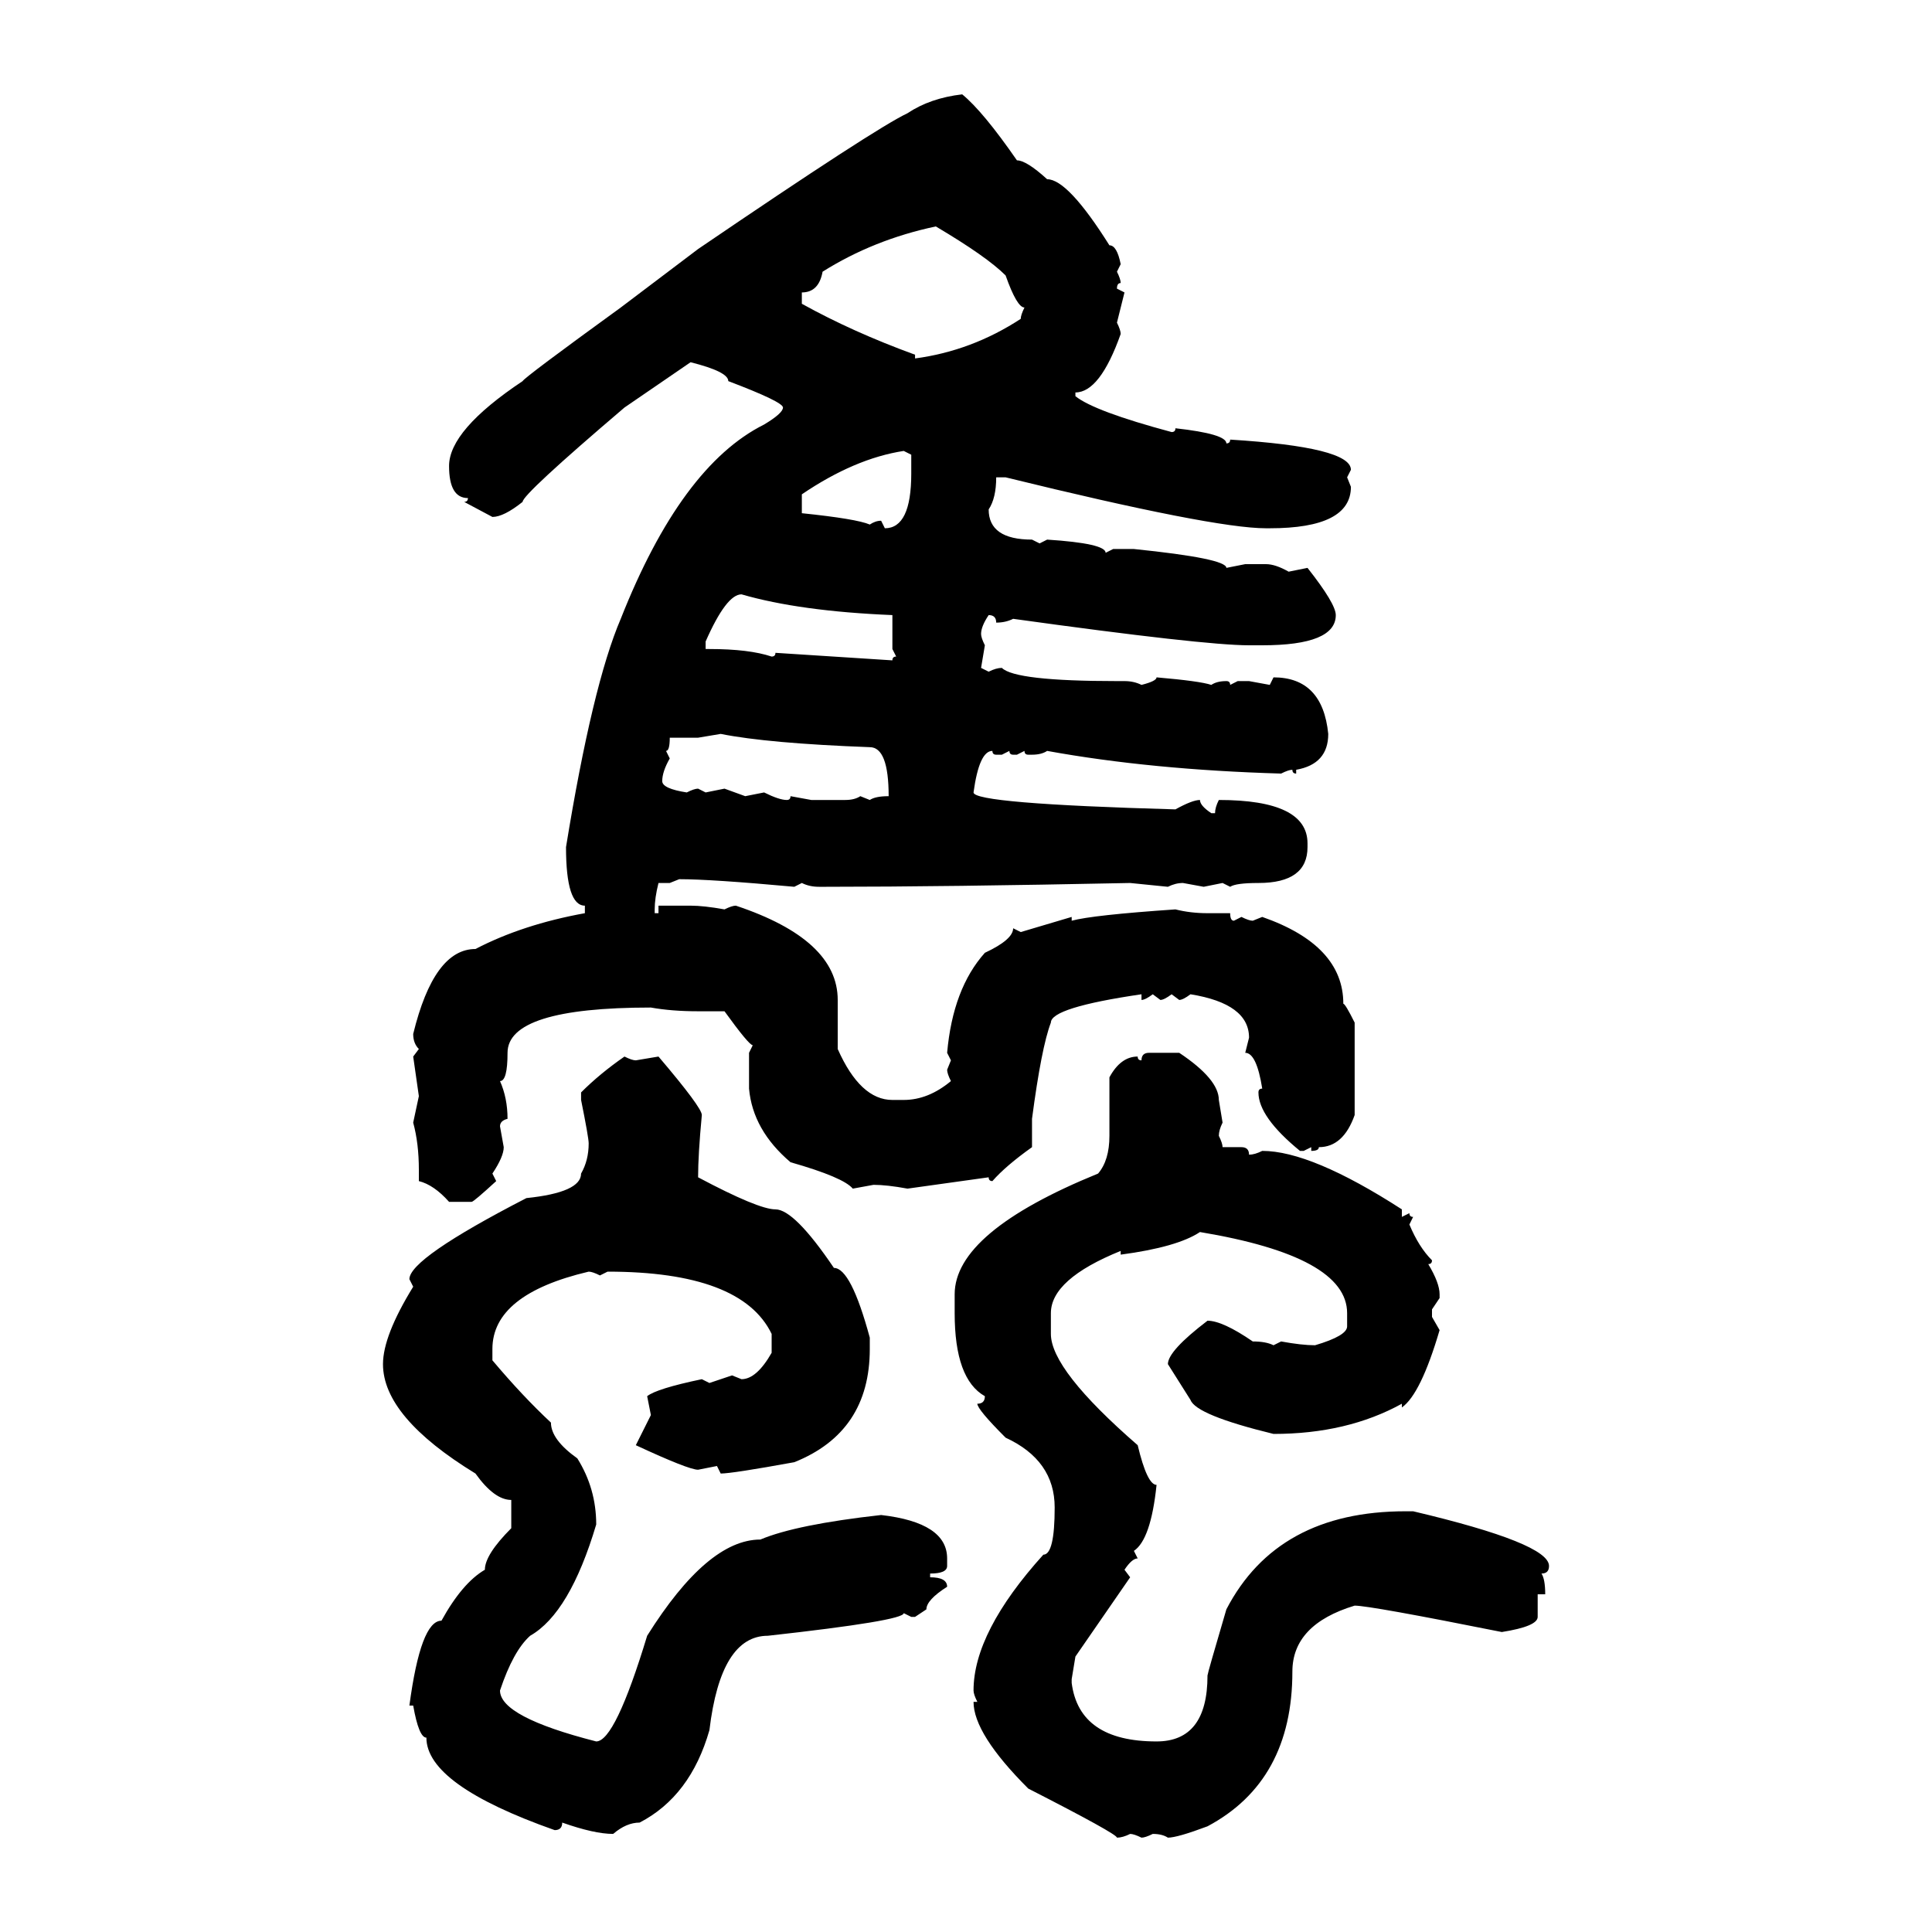<svg xmlns="http://www.w3.org/2000/svg" xmlns:xlink="http://www.w3.org/1999/xlink" width="300" height="300"><path d="M149.41 14.65L149.41 14.65Q152.64 17.29 157.91 24.90L157.91 24.90Q159.38 24.90 162.60 27.83L162.60 27.83Q165.82 27.83 172.27 38.09L172.27 38.09Q173.44 38.09 174.02 41.02L174.02 41.02L173.44 42.19Q174.02 43.36 174.02 43.95L174.02 43.95Q173.44 43.95 173.44 44.82L173.44 44.82L174.61 45.41L173.44 50.10Q174.02 51.27 174.02 51.86L174.02 51.86Q170.80 60.94 166.99 60.94L166.99 60.94L166.99 61.52Q169.92 63.87 181.93 67.09L181.93 67.09Q182.52 67.09 182.52 66.50L182.52 66.50Q190.43 67.38 190.43 68.85L190.43 68.85Q191.02 68.85 191.02 68.26L191.02 68.26Q209.77 69.43 209.77 72.95L209.77 72.95L209.18 74.12L209.77 75.59Q209.77 82.03 197.17 82.03L197.17 82.03L196.58 82.03Q188.38 82.03 156.15 74.12L156.15 74.12L154.69 74.12Q154.69 77.34 153.52 79.10L153.52 79.10Q153.52 83.79 160.25 83.79L160.25 83.79L161.43 84.38L162.60 83.79Q171.68 84.38 171.68 85.84L171.68 85.84L172.85 85.25L176.07 85.25Q190.43 86.72 190.43 88.18L190.43 88.18L193.36 87.60L196.58 87.60Q198.05 87.60 200.10 88.77L200.10 88.77L203.03 88.18Q207.42 93.75 207.42 95.51L207.42 95.51Q207.42 100.20 196.00 100.20L196.00 100.20L193.95 100.20Q186.91 100.20 157.32 96.09L157.32 96.09Q156.15 96.68 154.69 96.68L154.69 96.68Q154.69 95.51 153.52 95.51L153.52 95.51Q152.34 97.27 152.34 98.44L152.34 98.44Q152.34 99.02 152.93 100.20L152.93 100.20L152.34 103.71L153.52 104.30Q154.69 103.71 155.57 103.71L155.57 103.71Q157.62 105.76 173.44 105.76L173.44 105.76L174.61 105.76Q176.07 105.76 177.25 106.35L177.25 106.35Q179.59 105.76 179.59 105.18L179.59 105.18Q186.33 105.76 188.09 106.35L188.09 106.35Q188.96 105.76 190.43 105.76L190.43 105.76Q191.02 105.76 191.02 106.35L191.02 106.35L192.19 105.76L193.95 105.76L197.17 106.35L197.75 105.18Q205.37 105.18 206.25 113.96L206.25 113.96Q206.25 118.65 201.27 119.53L201.27 119.53L201.27 120.12Q200.68 120.12 200.68 119.53L200.68 119.53Q200.10 119.53 198.93 120.12L198.93 120.12Q178.71 119.53 162.60 116.60L162.60 116.60Q161.72 117.19 160.25 117.19L160.25 117.19L159.67 117.19Q159.08 117.19 159.08 116.60L159.08 116.60L157.91 117.19L157.32 117.19Q156.74 117.19 156.74 116.60L156.74 116.60L155.57 117.19L154.69 117.19Q154.10 117.19 154.10 116.60L154.10 116.60Q152.05 116.60 151.17 123.05L151.17 123.05Q151.17 124.80 182.52 125.68L182.52 125.68Q185.16 124.22 186.33 124.22L186.33 124.22Q186.33 125.10 188.09 126.27L188.09 126.27L188.67 126.27Q188.67 125.39 189.26 124.22L189.26 124.22Q203.03 124.22 203.03 130.96L203.03 130.96L203.03 131.54Q203.03 137.11 195.41 137.11L195.41 137.11Q191.89 137.11 191.02 137.70L191.02 137.70L189.84 137.11L186.91 137.70L183.69 137.11Q182.52 137.11 181.35 137.70L181.35 137.70L175.49 137.11Q146.78 137.70 128.32 137.70L128.32 137.70L127.15 137.70Q125.68 137.70 124.51 137.11L124.51 137.11L123.34 137.70Q110.45 136.52 105.47 136.52L105.47 136.52L104.00 137.11L102.25 137.11Q101.66 139.45 101.66 141.21L101.66 141.21L101.66 141.80L102.25 141.80L102.25 140.63L107.23 140.63Q109.28 140.63 112.50 141.21L112.50 141.21Q113.67 140.63 114.26 140.63L114.26 140.63Q130.08 145.90 130.08 155.27L130.08 155.27L130.08 162.89Q133.59 170.80 138.57 170.80L138.57 170.80L140.33 170.80Q144.14 170.80 147.66 167.87L147.66 167.87Q147.07 166.70 147.07 166.11L147.07 166.11L147.66 164.65L147.07 163.48Q147.95 153.52 152.93 147.95L152.93 147.95Q157.32 145.90 157.32 144.14L157.32 144.14L158.50 144.73L166.41 142.38L166.41 142.97Q169.63 142.09 182.52 141.21L182.52 141.21Q184.86 141.80 187.50 141.80L187.50 141.80L191.02 141.80Q191.02 142.97 191.60 142.97L191.60 142.97L192.77 142.38Q193.95 142.97 194.53 142.97L194.53 142.97L196.00 142.38Q208.59 146.78 208.59 155.86L208.59 155.86Q208.89 155.86 210.35 158.79L210.35 158.79L210.35 173.14Q208.59 178.13 204.79 178.13L204.79 178.13Q204.79 178.71 203.61 178.71L203.61 178.71L203.61 178.13L202.44 178.71L201.86 178.71Q195.41 173.44 195.41 169.63L195.41 169.63Q195.41 169.04 196.00 169.04L196.00 169.04Q195.12 163.48 193.36 163.48L193.36 163.48L193.95 161.13Q193.95 155.86 184.86 154.39L184.86 154.39Q183.69 155.27 183.11 155.27L183.11 155.27L181.93 154.39Q180.76 155.27 180.18 155.27L180.18 155.27L179.00 154.39Q177.83 155.27 177.25 155.27L177.25 155.27L177.25 154.39Q163.18 156.45 163.18 158.79L163.18 158.79Q161.72 162.60 160.25 173.73L160.25 173.73L160.25 178.13Q156.15 181.05 154.10 183.40L154.10 183.40Q153.52 183.40 153.52 182.81L153.52 182.81L140.92 184.57Q137.70 183.98 135.64 183.98L135.64 183.98L132.42 184.57Q130.96 182.81 122.75 180.47L122.75 180.47Q116.89 175.49 116.31 169.04L116.31 169.04L116.31 163.48L116.89 162.30Q116.31 162.30 112.50 157.03L112.50 157.03L108.40 157.03Q104.30 157.03 101.07 156.45L101.07 156.45Q78.81 156.45 78.81 163.48L78.81 163.48Q78.81 167.87 77.64 167.87L77.64 167.87Q78.81 170.51 78.81 173.73L78.81 173.73Q77.64 174.02 77.64 174.90L77.64 174.90L78.22 178.13Q78.22 179.59 76.46 182.23L76.46 182.23L77.05 183.40Q73.54 186.62 73.24 186.62L73.24 186.62L69.73 186.62Q67.38 183.98 65.04 183.40L65.04 183.40L65.04 181.64Q65.04 177.54 64.16 174.32L64.16 174.32L65.04 170.21L64.16 164.06L65.04 162.89Q64.16 162.01 64.16 160.55L64.16 160.55Q67.38 147.36 73.83 147.36L73.83 147.36Q81.15 143.55 90.82 141.80L90.82 141.80L90.82 140.63Q87.89 140.63 87.89 131.54L87.89 131.54Q91.99 106.35 96.39 96.09L96.39 96.09Q105.76 72.36 118.65 65.92L118.65 65.92Q121.58 64.16 121.58 63.28L121.58 63.28Q121.58 62.40 113.09 59.18L113.09 59.18Q113.09 57.71 107.23 56.25L107.23 56.25L96.97 63.28Q81.15 76.76 81.15 77.93L81.15 77.93Q78.22 80.27 76.46 80.27L76.46 80.27L72.07 77.93Q72.66 77.93 72.66 77.34L72.66 77.34Q69.73 77.34 69.73 72.36L69.73 72.36Q69.73 66.80 81.15 59.18L81.15 59.18Q81.45 58.59 96.39 47.75L96.39 47.75L108.40 38.67Q135.94 19.92 140.92 17.58L140.92 17.58Q144.43 15.23 149.41 14.65ZM124.51 45.41L124.51 45.41L124.51 47.17Q132.42 51.56 142.09 55.08L142.09 55.08L142.09 55.66Q150.88 54.49 158.50 49.51L158.50 49.51Q158.50 48.93 159.08 47.75L159.08 47.75Q157.91 47.75 156.15 42.77L156.15 42.77Q153.22 39.84 145.31 35.16L145.31 35.16Q135.64 37.21 127.73 42.19L127.73 42.19Q127.15 45.41 124.51 45.41ZM124.51 76.76L124.51 79.69Q133.01 80.57 135.06 81.45L135.06 81.45Q135.94 80.86 136.82 80.86L136.82 80.86L137.40 82.03Q141.50 82.03 141.50 73.54L141.50 73.54L141.50 70.61L140.33 70.02Q132.71 71.19 124.51 76.76L124.51 76.76ZM109.57 99.61L109.57 99.61L109.57 100.78L110.16 100.78Q116.31 100.78 119.82 101.95L119.82 101.95Q120.41 101.95 120.41 101.37L120.41 101.37L138.57 102.54Q138.57 101.95 139.16 101.95L139.16 101.95L138.57 100.78L138.57 95.51Q124.22 94.92 115.14 92.29L115.14 92.29Q112.79 92.29 109.57 99.61ZM111.91 113.96L108.40 114.55L104.00 114.55Q104.00 116.60 103.42 116.60L103.42 116.60L104.00 117.77Q102.83 119.82 102.83 121.29L102.83 121.29Q102.83 122.46 106.64 123.05L106.64 123.05Q107.81 122.46 108.40 122.46L108.40 122.46L109.57 123.05L112.50 122.46L115.72 123.63L118.65 123.05Q121.00 124.22 122.17 124.22L122.17 124.22Q122.75 124.22 122.75 123.63L122.75 123.63L125.98 124.22L131.25 124.22Q132.71 124.22 133.59 123.63L133.59 123.63L135.06 124.22Q135.94 123.63 137.99 123.63L137.99 123.63Q137.99 116.02 135.06 116.02L135.06 116.02Q119.24 115.43 111.91 113.96L111.91 113.96ZM178.42 163.48L178.42 163.48L183.11 163.48Q189.26 167.58 189.26 170.80L189.26 170.80L189.84 174.32Q189.26 175.49 189.26 176.37L189.26 176.37Q189.84 177.54 189.84 178.13L189.84 178.13L192.77 178.13Q193.95 178.13 193.95 179.30L193.95 179.30Q194.82 179.30 196.00 178.71L196.00 178.71Q203.61 178.71 217.68 187.79L217.68 187.79L217.68 188.96L218.85 188.38Q218.85 188.96 219.43 188.96L219.43 188.96L218.85 190.14Q220.31 193.65 222.36 195.70L222.36 195.70Q222.36 196.29 221.78 196.29L221.78 196.29Q223.54 199.22 223.54 200.98L223.54 200.98L223.54 201.56L222.36 203.32L222.36 204.49L223.54 206.54Q220.61 216.50 217.68 218.55L217.68 218.55L217.68 217.97Q209.18 222.66 197.75 222.66L197.75 222.66Q185.74 219.73 184.86 217.38L184.86 217.38L181.35 211.82Q181.35 209.77 187.50 205.08L187.50 205.08Q189.84 205.08 194.53 208.30L194.53 208.30Q196.58 208.30 197.75 208.89L197.75 208.89L198.93 208.30Q202.15 208.89 204.20 208.89L204.20 208.89Q209.18 207.42 209.18 205.96L209.18 205.96L209.18 203.91Q209.18 195.12 186.33 191.31L186.33 191.31Q182.81 193.65 174.02 194.82L174.02 194.82L174.02 194.24Q163.18 198.63 163.18 203.91L163.18 203.91L163.18 207.13Q163.18 212.70 176.66 224.41L176.66 224.41Q178.13 230.57 179.59 230.57L179.59 230.57Q178.71 239.06 176.07 240.82L176.07 240.82L176.66 241.99Q175.78 241.99 174.61 243.75L174.61 243.75L175.49 244.92L166.99 257.23L166.41 260.74L166.41 261.33Q167.58 270.41 179.59 270.41L179.59 270.41Q187.50 270.41 187.50 260.16L187.50 260.16Q187.50 259.86 190.43 249.90L190.43 249.90Q198.34 234.67 218.26 234.67L218.26 234.67L219.43 234.67Q240.53 239.65 240.53 243.16L240.53 243.16Q240.53 244.34 239.36 244.34L239.36 244.34Q239.94 245.21 239.94 247.56L239.94 247.56L238.77 247.56L238.77 251.07Q238.77 252.54 233.20 253.42L233.20 253.42Q212.70 249.32 210.35 249.32L210.35 249.32Q200.68 252.25 200.68 259.57L200.68 259.57Q200.68 276.56 187.50 283.59L187.50 283.59Q182.81 285.35 181.35 285.35L181.35 285.35Q180.47 284.77 179.00 284.77L179.00 284.77Q177.83 285.35 177.25 285.35L177.25 285.35Q176.07 284.77 175.49 284.77L175.49 284.77Q174.32 285.35 173.44 285.35L173.44 285.35Q173.44 284.77 159.67 277.73L159.67 277.73Q151.17 269.24 151.17 264.26L151.17 264.26L151.76 264.26Q151.17 263.09 151.17 262.50L151.17 262.50Q151.17 253.42 162.01 241.41L162.01 241.41Q163.77 241.41 163.77 234.08L163.77 234.08Q163.77 226.76 156.15 223.24L156.15 223.24Q151.76 218.85 151.76 217.97L151.76 217.97Q152.93 217.97 152.93 216.80L152.93 216.80Q148.24 214.16 148.24 203.91L148.24 203.91L148.24 200.98Q148.24 191.31 170.51 182.23L170.51 182.23Q172.27 180.18 172.27 176.37L172.27 176.37L172.27 167.29Q174.02 164.06 176.66 164.06L176.66 164.06Q176.66 164.65 177.25 164.65L177.25 164.65Q177.25 163.48 178.42 163.48ZM96.97 164.06L96.97 164.06Q98.14 164.65 98.73 164.65L98.73 164.65L102.25 164.06Q108.98 171.97 108.98 173.14L108.98 173.14Q108.40 179.30 108.40 182.81L108.40 182.81Q117.77 187.79 120.41 187.79L120.41 187.79Q123.34 187.79 129.49 196.88L129.49 196.88Q132.13 196.88 135.06 207.71L135.06 207.71L135.06 209.47Q135.06 222.36 123.34 227.05L123.34 227.05Q113.67 228.81 111.91 228.81L111.91 228.81L111.33 227.64L108.40 228.22Q106.93 228.22 98.73 224.41L98.73 224.41L101.07 219.73L100.49 216.80Q101.95 215.63 108.98 214.16L108.98 214.16L110.16 214.75L113.67 213.57L115.14 214.16Q117.48 214.16 119.82 210.06L119.82 210.06L119.82 207.13Q115.14 197.46 94.34 197.46L94.34 197.46L93.16 198.05Q91.99 197.46 91.41 197.46L91.41 197.46Q76.46 200.98 76.46 209.47L76.46 209.47L76.46 211.23Q81.15 216.80 85.55 220.90L85.55 220.90Q85.55 223.54 89.65 226.46L89.65 226.46Q92.58 231.15 92.58 236.72L92.58 236.72Q88.48 250.49 82.32 254.00L82.32 254.00Q79.69 256.35 77.64 262.50L77.64 262.50Q77.64 266.60 92.58 270.41L92.58 270.41Q95.51 270.41 100.49 254.00L100.49 254.00Q109.86 239.06 118.07 239.06L118.07 239.06Q123.63 236.72 136.82 235.25L136.82 235.25Q147.07 236.43 147.07 241.99L147.07 241.99L147.07 243.16Q147.07 244.34 144.43 244.34L144.43 244.34L144.43 244.92Q147.07 244.92 147.07 246.39L147.07 246.39Q143.85 248.44 143.85 249.90L143.85 249.90L142.09 251.07L141.50 251.07L140.33 250.49Q140.33 251.66 119.24 254.00L119.24 254.00Q111.91 254.00 110.16 268.65L110.16 268.65Q107.23 278.91 99.32 283.01L99.32 283.01Q97.27 283.01 95.21 284.77L95.21 284.77Q92.29 284.77 87.30 283.01L87.30 283.01Q87.30 284.18 86.13 284.18L86.13 284.18Q66.21 277.15 66.21 269.82L66.21 269.82Q65.04 269.82 64.16 264.84L64.16 264.84L63.57 264.84Q65.33 251.66 68.55 251.66L68.55 251.66Q71.78 245.80 75.29 243.75L75.29 243.75Q75.29 241.41 79.39 237.30L79.39 237.30L79.39 232.91Q76.76 232.91 73.83 228.81L73.83 228.81Q59.47 220.02 59.47 211.82L59.47 211.82Q59.47 207.42 64.16 199.80L64.16 199.80L63.57 198.63Q63.57 195.41 81.74 186.04L81.74 186.04Q90.23 185.16 90.23 182.23L90.23 182.23Q91.41 180.18 91.41 177.54L91.41 177.54Q91.41 176.66 90.23 170.80L90.23 170.80L90.23 169.63Q93.16 166.70 96.97 164.06Z"/></svg>